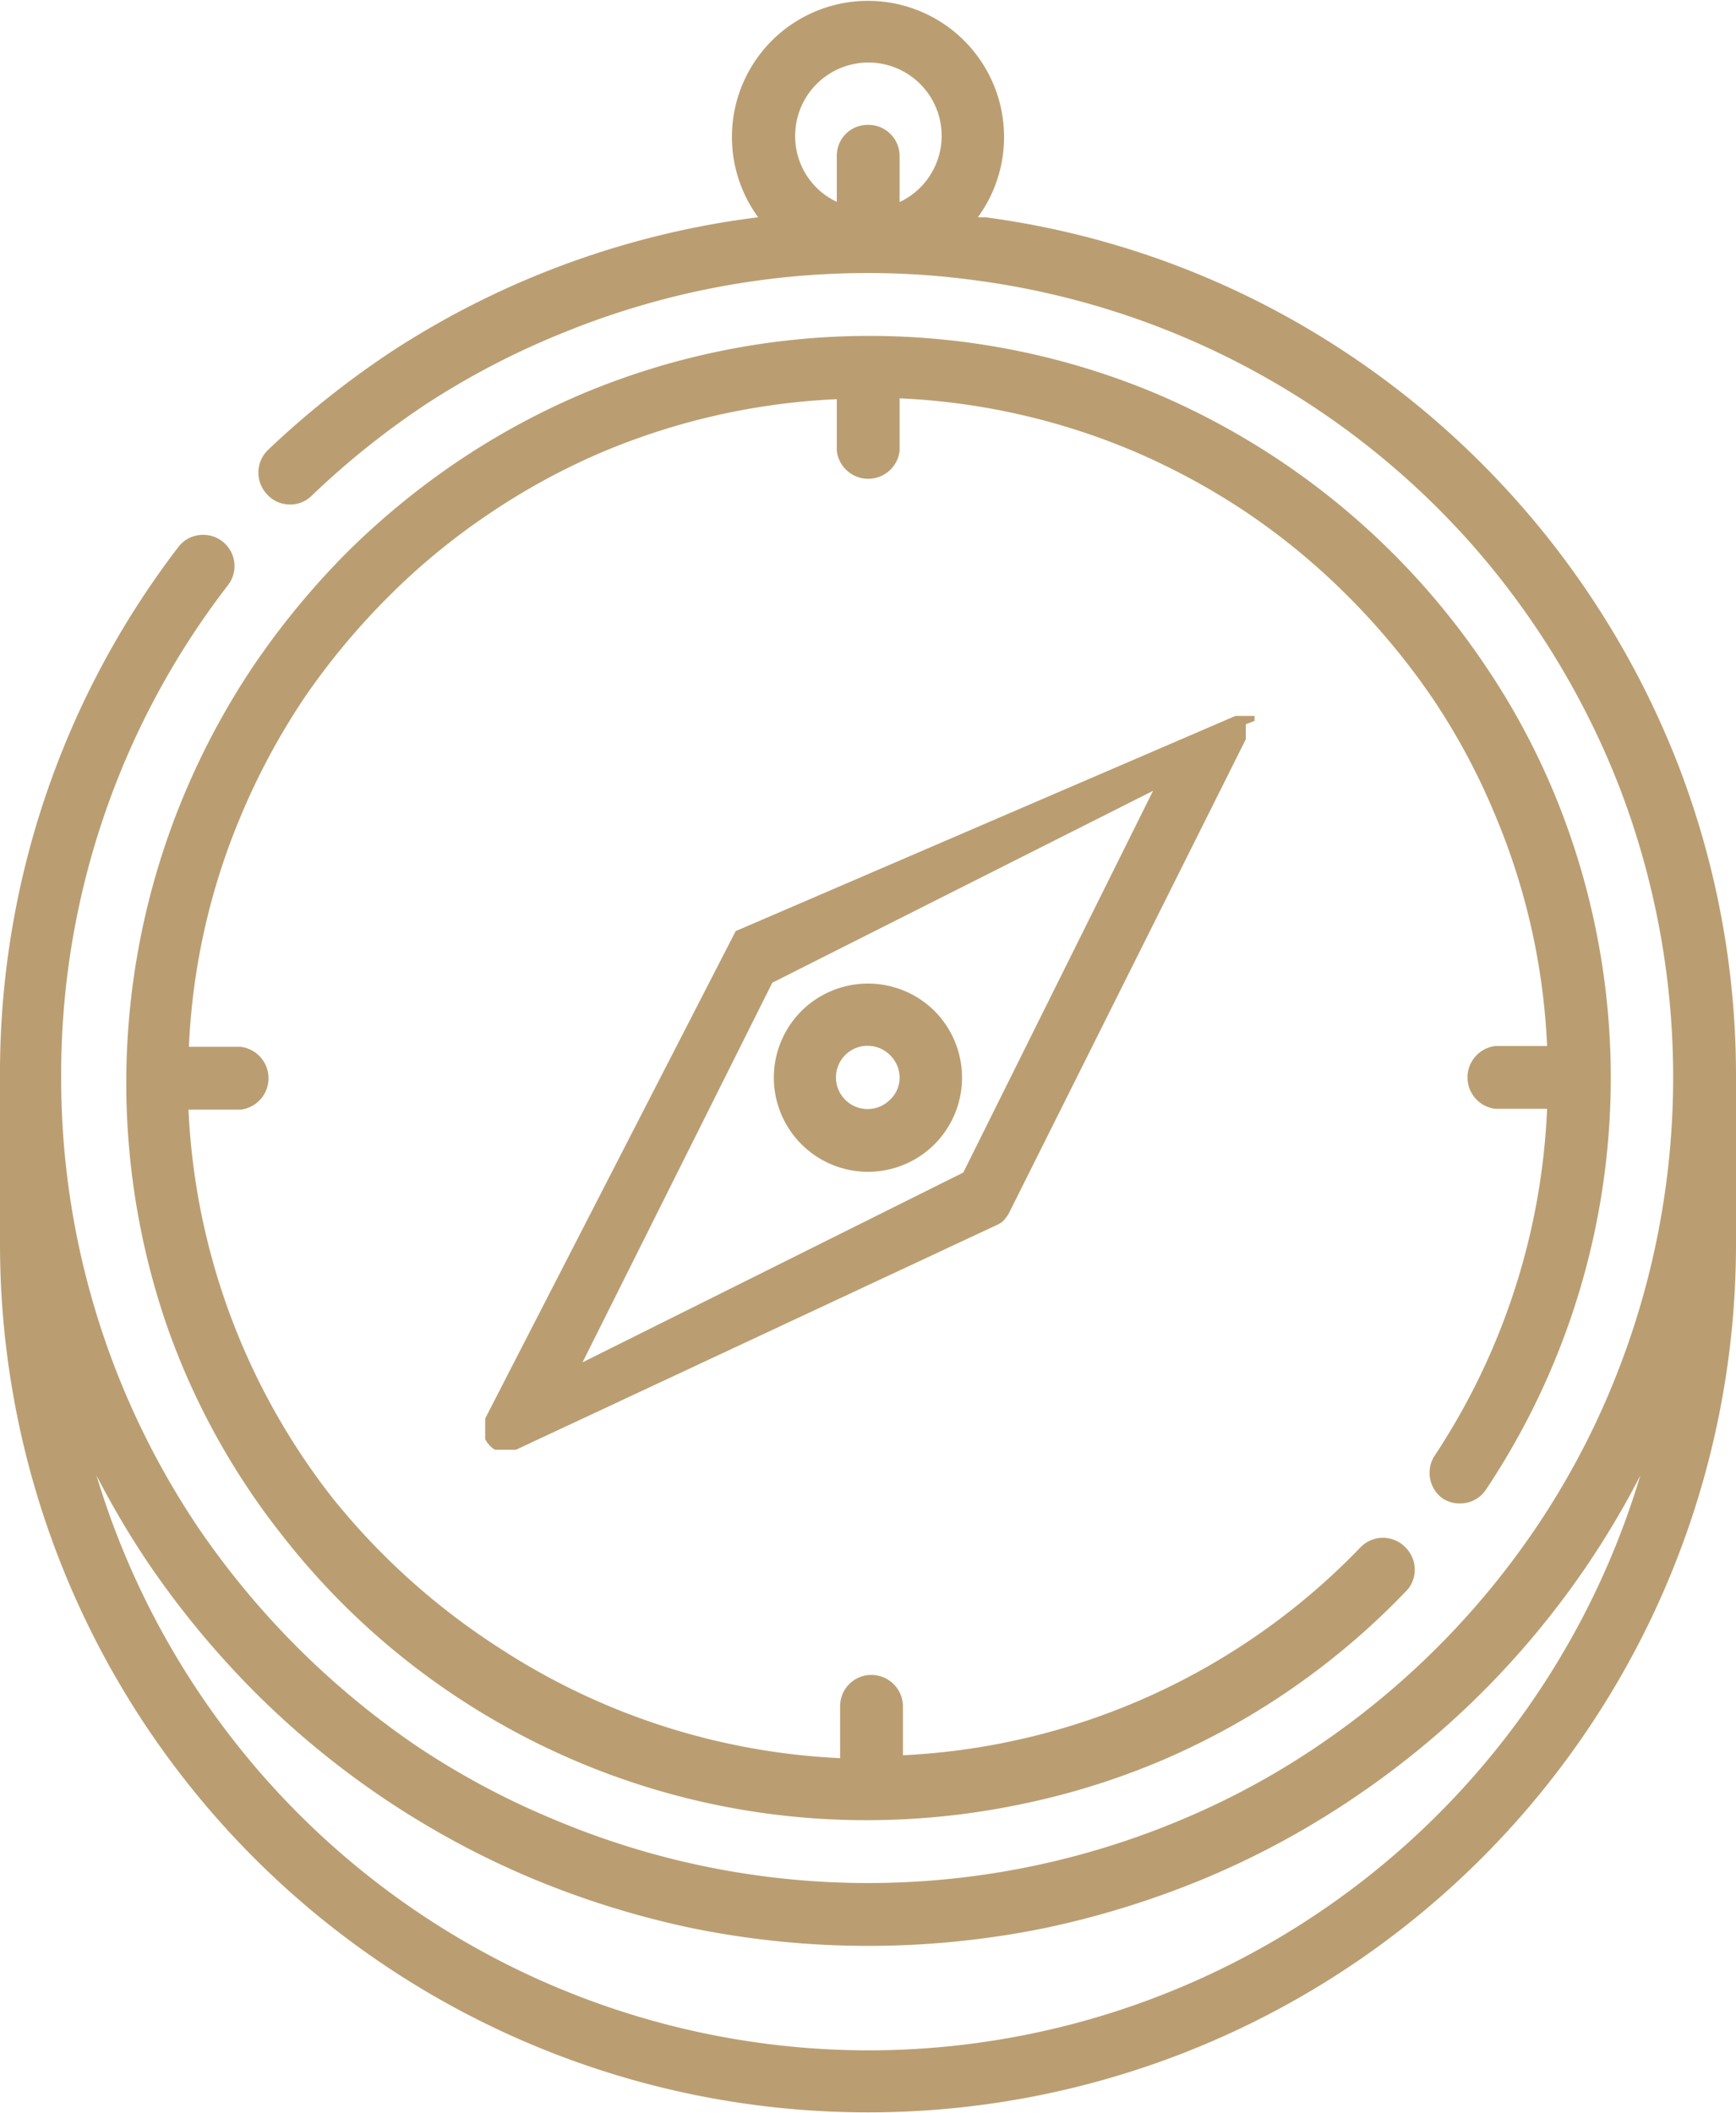 <svg xmlns="http://www.w3.org/2000/svg" viewBox="0 0 41.72 50.77"><g id="e6803ae0-77f3-4251-a1ae-621dfd1e44f7" data-name="Layer 2"><g id="b63183fd-76bd-475d-a005-6b6d5c49a72b" data-name="Layer 2"><path d="M40.34,18.4A21,21,0,0,0,30.8,7.54a20.56,20.56,0,0,0-7.12-2.32l-.18,0a3.27,3.27,0,1,0-5.28,0A20.85,20.85,0,0,0,9.48,8.4a21.62,21.62,0,0,0-3.05,2.42.76.76,0,0,0,0,1.07.73.73,0,0,0,.54.23.72.72,0,0,0,.52-.21A19.62,19.62,0,0,1,10.3,9.67,19.06,19.06,0,0,1,13.52,8a19.36,19.36,0,0,1,7.34-1.44,19,19,0,0,1,2.62.18A19.31,19.31,0,0,1,35.39,13.1a19.52,19.52,0,0,1,3.54,5.84,19.46,19.46,0,0,1-.24,14.48,19,19,0,0,1-1.78,3.29,19.52,19.52,0,0,1-5.23,5.23,18.66,18.66,0,0,1-3.29,1.78,19.41,19.41,0,0,1-15.06,0A19,19,0,0,1,10,41.94a19.91,19.91,0,0,1-5.23-5.23,19.34,19.34,0,0,1-3.3-10.82,19.23,19.23,0,0,1,4-11.82.75.75,0,0,0-.59-1.22.74.74,0,0,0-.6.3A20.77,20.77,0,0,0,0,25.89v4a20.86,20.86,0,0,0,41.72,0v-4A20.72,20.72,0,0,0,40.34,18.4ZM21.62,4.85V3.77A.75.75,0,0,0,20.86,3a.74.74,0,0,0-.75.75V4.85a1.74,1.74,0,0,1-1-1.58,1.76,1.76,0,1,1,2.52,1.58Zm-.76,44.41A19.39,19.39,0,0,1,2.32,35.45a21,21,0,0,0,1.24,2.1,21.59,21.59,0,0,0,2.55,3.09,20.85,20.85,0,0,0,6.63,4.47,21.45,21.45,0,0,0,3.92,1.22,21.26,21.26,0,0,0,8.41,0A21.6,21.6,0,0,0,29,45.11a20.51,20.51,0,0,0,3.54-1.92,20.77,20.77,0,0,0,6.88-7.74A19.37,19.37,0,0,1,20.86,49.26Z" fill="#ba9e72"/><path d="M37.3,18.94a17.38,17.38,0,0,0-1.64-3,18,18,0,0,0-4.82-4.82,18.13,18.13,0,0,0-3-1.64,17.81,17.81,0,0,0-13.89,0,17.84,17.84,0,0,0-3,1.64,18.31,18.31,0,0,0-2.64,2.18,19,19,0,0,0-2.18,2.64,18.07,18.07,0,0,0-1.64,3A17.93,17.93,0,0,0,4,31.82a17.36,17.36,0,0,0,2.8,5.09,17.69,17.69,0,0,0,4.24,3.9,17.81,17.81,0,0,0,9.79,2.92h0a18.12,18.12,0,0,0,3.69-.38A17.78,17.78,0,0,0,28,42.26a17.81,17.81,0,0,0,5.76-4A.74.74,0,0,0,34,37.7a.76.76,0,0,0-.23-.53.75.75,0,0,0-1.07,0,16.34,16.34,0,0,1-11,5V41a.76.76,0,0,0-.76-.76.75.75,0,0,0-.75.76v1.24a16.39,16.39,0,0,1-8.21-2.66A16.73,16.73,0,0,1,8,36a16.32,16.32,0,0,1-3.47-9.34H5.78a.76.76,0,0,0,0-1.51H4.54a16.09,16.09,0,0,1,1.27-5.6,16.57,16.57,0,0,1,1.5-2.78,17.06,17.06,0,0,1,2-2.41,16,16,0,0,1,2.42-2,16.15,16.15,0,0,1,2.77-1.51,16.41,16.41,0,0,1,5.61-1.26v1.24a.76.76,0,0,0,1.51,0V9.57a16.3,16.3,0,0,1,5.6,1.26A16.62,16.62,0,0,1,30,12.34a16.4,16.4,0,0,1,2.41,2,17.06,17.06,0,0,1,2,2.41,15.88,15.88,0,0,1,1.5,2.78,16.09,16.09,0,0,1,1.27,5.6H35.94a.76.76,0,0,0,0,1.51h1.24A16.35,16.35,0,0,1,34.46,35a.76.76,0,0,0,.21,1,.73.73,0,0,0,.41.12.74.74,0,0,0,.63-.33A17.83,17.83,0,0,0,37.3,18.94Z" fill="#ba9e72"/><path d="M30.15,17.32a.06.06,0,0,1,0,0v0a.43.43,0,0,1,0-.05v0s0,0,0,0v-.07l0,0v0l0,0,0,0,0,0,0,0,0,0,0,0,0,0,0,0,0,0,0,0,0,0,0,0h0l0,0h-.07l0,0h-.39l0,0h0l0,0h0L17.68,22.37h0l0,0,0,0,0,0,0,0,0,0,0,0,0,0,0,0,0,0,0,0,0,0a.05.05,0,0,1,0,0v0L11.66,34.08h0l0,0v0s0,0,0,.05v.31a.11.11,0,0,1,0,0v.14l0,0v0h0a.56.56,0,0,1,.05.08h0l.06.07,0,0,.05.05,0,0,.07.05h0l0,0h0l0,0,.06,0h.45l0,0,0,0h0L24,29.41l0,0h0l.08-.05h0l.06-.06h0s0,0,.06-.08h0a.35.35,0,0,0,.05-.08h0l5.69-11.38h0s0,0,0,0v0a.06.06,0,0,0,0,0V17.4a0,0,0,0,0,0,0A0,0,0,0,0,30.15,17.32Zm-7,10.85L14,32.73l4.56-9.12L27.71,19Z" fill="#ba9e72"/><path d="M22.46,24.29a2.27,2.27,0,0,0-3.2,0,2.26,2.26,0,0,0,3.2,3.2,2.27,2.27,0,0,0,0-3.2Zm-1.07,2.13a.76.76,0,1,1,0-1.07.76.76,0,0,1,.23.54A.72.72,0,0,1,21.39,26.42Z" fill="#ba9e72"/></g></g></svg>